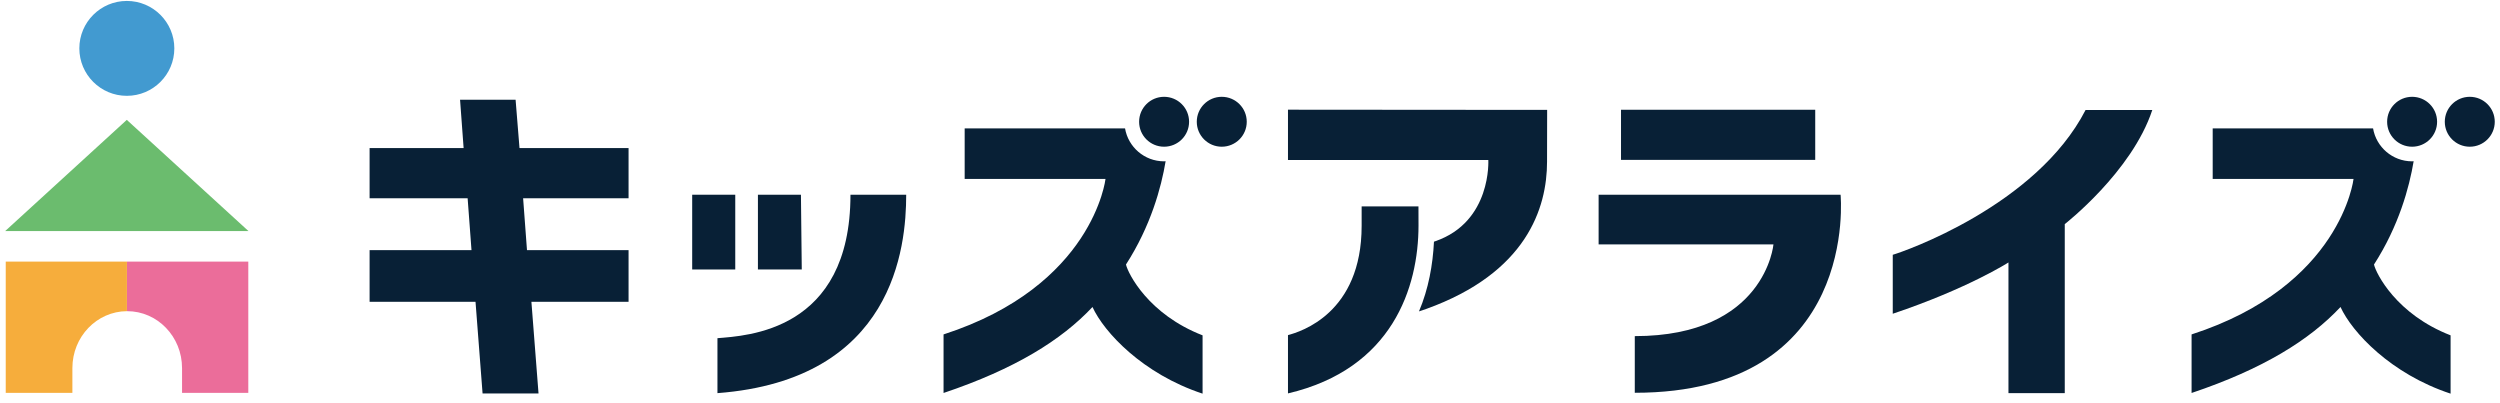 <svg width="242" height="39" viewBox="0 0 242 39" fill="none" xmlns="http://www.w3.org/2000/svg">
<g clip-path="url(#clip0_2998_1418)">
<g style="mix-blend-mode:multiply">
<path d="M46.718 38.088H52.129L51.44 29.212H60.845V24.211H51.012L50.638 19.195H60.845V14.334H50.288L49.91 9.657H44.534L44.878 14.334H35.777V19.195H45.267L45.641 24.211H35.777V29.212H46.03L46.713 38.088H46.718Z" fill="#082036"/>
<path d="M73.367 26.086H77.611L77.531 18.849H73.367V26.086Z" fill="#082036"/>
<path d="M69.449 32.736V38.056C86.528 36.761 87.72 23.934 87.72 18.849H82.325C82.325 32.113 72.227 32.497 69.454 32.736H69.449Z" fill="#082036"/>
<path d="M67.004 26.086H71.173V18.849H67.004V26.086Z" fill="#082036"/>
<path d="M156.914 15.476H175.714V10.624H156.914V15.476Z" fill="#082036"/>
<path d="M194.424 38.057H199.869V21.694C199.869 21.694 206.372 16.633 208.342 10.646H201.884C197.107 19.931 184.216 24.384 183.219 24.663V30.371C190.489 27.93 194.419 25.405 194.419 25.405V38.052L194.424 38.057Z" fill="#082036"/>
</g>
<path d="M124.676 10.613V15.485H144.069C144.069 15.485 144.413 21.462 138.938 23.35C138.893 23.365 138.853 23.38 138.808 23.395C138.698 25.626 138.284 27.962 137.357 30.144C137.581 30.074 137.806 29.994 138.045 29.91C147.769 26.418 149.754 20.142 149.754 15.654C149.754 12.601 149.764 10.638 149.764 10.638L124.681 10.618L124.676 10.613Z" fill="#082036"/>
<path d="M158.247 32.537V38.021C180.053 38.021 178.168 18.849 178.168 18.849H154.746V23.655H171.671C171.671 23.655 170.893 32.537 158.247 32.537Z" fill="#082036"/>
<path d="M131.807 19.981V21.864C131.807 30.332 125.888 32.115 124.676 32.439V38.082C134.799 35.706 137.312 27.802 137.312 21.824C137.312 20.993 137.312 20.405 137.307 19.981H131.807Z" fill="#082036"/>
<path d="M12.286 25.325V30.122C12.286 30.122 12.306 30.122 12.311 30.122C15.243 30.122 17.622 32.587 17.622 35.631V38.032H24.035V25.325H12.281H12.286Z" fill="#EB6D9A"/>
<path d="M7.007 35.626C7.007 32.593 9.371 30.137 12.288 30.122V25.325H0.555V38.032H7.007V35.631V35.626Z" fill="#F6AD3C"/>
<path d="M12.274 11.603L0.5 22.367H12.274H24.052L12.274 11.603Z" fill="#6BBC6E"/>
<path d="M12.277 0.091C9.739 0.091 7.68 2.148 7.68 4.683C7.68 7.219 9.739 9.276 12.277 9.276C14.816 9.276 16.875 7.219 16.875 4.683C16.875 2.148 14.816 0.091 12.277 0.091Z" fill="#429AD0"/>
<path d="M108.999 25.598C111.397 21.872 112.41 18.141 112.833 15.606C112.784 15.606 112.729 15.616 112.679 15.616C110.784 15.616 109.208 14.231 108.904 12.428H93.38V17.319H107.014C107.014 17.319 105.837 27.68 91.336 32.372V38.04C98.247 35.719 102.76 32.915 105.752 29.717C106.874 32.167 110.614 36.192 116.409 38.105V32.461C111.158 30.424 109.198 26.484 108.994 25.607L108.999 25.598Z" fill="#082036"/>
<path d="M112.684 9.371C111.348 9.371 110.266 10.452 110.266 11.787C110.266 13.121 111.348 14.202 112.684 14.202C114.021 14.202 115.103 13.121 115.103 11.787C115.103 10.452 114.021 9.371 112.684 9.371Z" fill="#082036"/>
<path d="M118.266 9.371C116.93 9.371 115.848 10.452 115.848 11.787C115.848 13.121 116.93 14.202 118.266 14.202C119.603 14.202 120.685 13.121 120.685 11.787C120.685 10.452 119.603 9.371 118.266 9.371Z" fill="#082036"/>
<path d="M229.807 25.598C232.206 21.872 233.218 18.141 233.642 15.606C233.592 15.606 233.537 15.616 233.487 15.616C231.592 15.616 230.017 14.231 229.713 12.428H214.189V17.319H227.823C227.823 17.319 226.646 27.68 212.145 32.372V38.04C219.056 35.719 223.569 32.915 226.561 29.717C227.683 32.167 231.423 36.192 237.217 38.105V32.461C231.966 30.424 230.007 26.484 229.802 25.607L229.807 25.598Z" fill="#082036"/>
<path d="M233.493 9.371C232.156 9.371 231.074 10.452 231.074 11.787C231.074 13.121 232.156 14.202 233.493 14.202C234.829 14.202 235.911 13.121 235.911 11.787C235.911 10.452 234.829 9.371 233.493 9.371Z" fill="#082036"/>
<path d="M239.075 9.371C237.738 9.371 236.656 10.452 236.656 11.787C236.656 13.121 237.738 14.202 239.075 14.202C240.411 14.202 241.493 13.121 241.493 11.787C241.493 10.452 240.411 9.371 239.075 9.371Z" fill="#082036"/>
</g>
<defs>
<clipPath id="clip0_2998_1418">
<rect width="241" height="38" fill="white" transform="translate(0.5 0.091)"/>
</clipPath>
</defs>
</svg>
